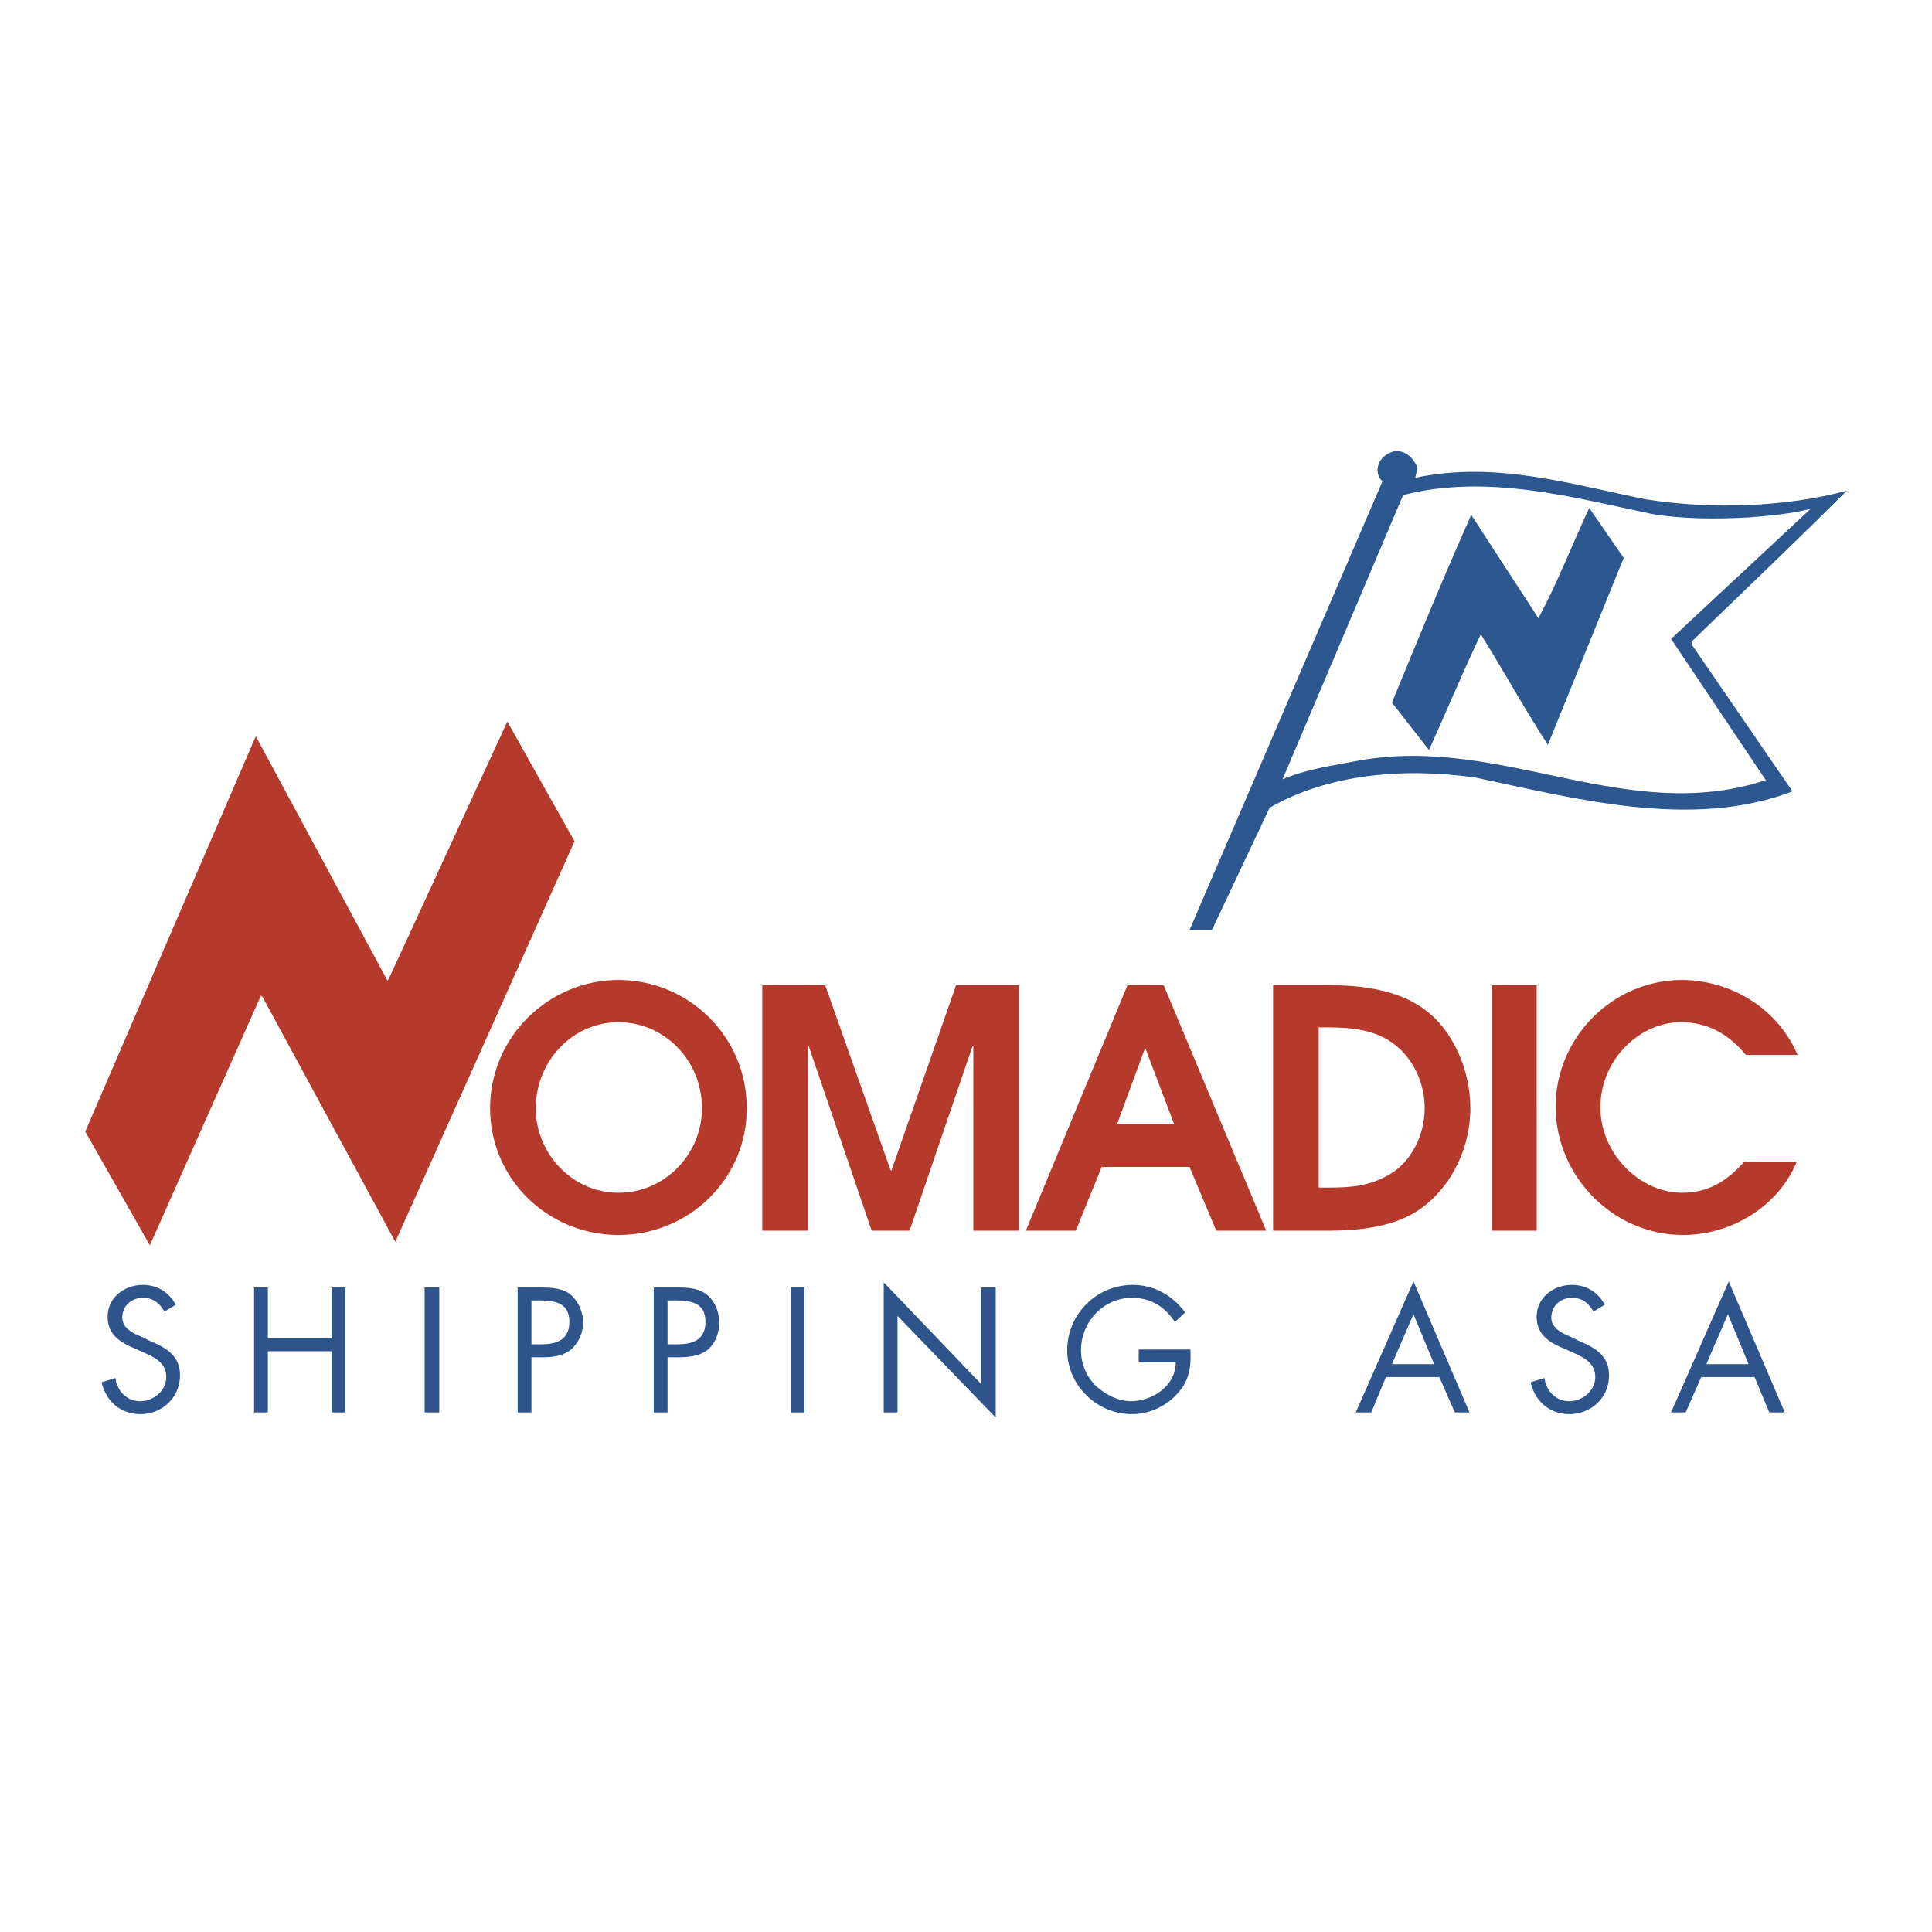 <svg xmlns="http://www.w3.org/2000/svg" width="2500" height="2500" viewBox="0 0 192.756 192.756"><g fill-rule="evenodd" clip-rule="evenodd"><path fill="#fff" d="M0 0h192.756v192.756H0V0z"/><path fill="#b53a2c" d="M39.442 123.9L26.208 99.492l-.172-.172-11.086 24.924L8.504 112.9 25.52 73.453l13.149 24.406.344-.687 11.602-25.18 6.703 11.946L39.442 123.9zM48.896 110.58c0 7.047 5.758 12.633 12.805 12.633s12.806-5.586 12.806-12.633c0-7.221-5.844-12.807-12.806-12.807-6.875 0-12.805 5.586-12.805 12.807zm4.555 0c0-4.729 3.695-8.596 8.25-8.596 4.641 0 8.337 3.867 8.337 8.596 0 4.469-3.61 8.422-8.337 8.422-4.641 0-8.25-3.953-8.25-8.422zM76.053 122.783h4.555v-18.392h.086l6.273 18.392h3.782l6.274-18.392h.086v18.392h4.555V98.289H95.39l-6.446 18.479h-.086l-6.531-18.479h-6.274v24.494zM102.352 122.783h4.984l2.578-6.359h8.766l2.664 6.359h4.984l-10.227-24.494h-3.609l-10.14 24.494zm11.859-18.135h.086l2.836 7.479h-5.672l2.75-7.479zM127.016 122.783h5.672c2.75 0 5.844-.344 8.164-1.633 3.523-1.977 5.844-6.188 5.844-10.57 0-3.869-1.719-7.479-4.039-9.455-1.461-1.203-4.039-2.836-10.055-2.836h-5.586v24.494zm4.554-20.283h.859c2.836 0 5.242.344 7.133 2.064 1.547 1.373 2.578 3.607 2.578 6.016 0 2.578-1.289 5.414-3.695 6.703-1.891 1.031-3.523 1.203-5.93 1.203h-.945V102.5zM148.844 122.783h4.47V98.289h-4.47v24.494zM174.025 115.908c-1.117 1.203-2.922 3.094-6.188 3.094-4.297 0-8.164-3.953-8.164-8.508 0-4.898 4.039-8.51 7.992-8.51 2.75 0 4.812 1.203 6.531 3.266h5.156c-2.32-5.328-7.477-7.477-11.516-7.477-7.047 0-12.633 5.844-12.633 12.635 0 6.875 5.672 12.805 12.719 12.805 4.727 0 9.453-2.75 11.344-7.305h-5.241z"/><path d="M141.195 46.21c.344.43.086 1.031 0 1.461 8.078-1.719 15.643.688 23.033 2.148 6.531 1.031 13.922.773 20.023-.859-4.984 4.985-10.312 10.055-15.469 15.04l.086.43 9.969 14.524c-10.055 3.868-21.828.688-31.627-1.375-7.219-1.031-14.695-.344-20.539 3.008l-5.758 12.204h-2.234l19.25-44.775c-.43-.344-.602-1.031-.43-1.547.172-.773.945-1.289 1.633-1.461.86-.087 1.634.429 2.063 1.202z" fill="#2d588f"/><path d="M174.455 51.624c2.148-.171 4.125-.344 6.188-.859l-13.922 12.977 9.453 14.094c-13.922 4.555-26.211-4.469-40.479-1.977-2.664.516-5.328.859-7.734 1.891l12.031-28.36c8.424-2.148 17.018.258 24.838 1.891 3.094.515 6.445.515 9.625.343z" fill="#fff"/><path d="M154.432 74.312c-2.236-3.438-4.385-7.305-6.619-10.915l-.086-.086c-1.805 3.781-3.438 7.734-5.156 11.516l-3.695-4.727c2.578-6.273 5.156-12.547 7.906-18.735 2.234 3.438 4.469 6.875 6.705 10.313 1.891-3.523 3.352-7.305 5.07-11l3.438 4.984-7.563 18.65z" fill="#2d588f"/><path d="M17.528 130.174c-.688-1.289-1.891-1.977-3.266-1.977-1.891 0-3.523 1.289-3.523 3.18 0 1.805 1.289 2.578 2.75 3.18l.774.344c1.117.516 2.32 1.031 2.32 2.492 0 1.375-1.289 2.406-2.579 2.406-1.375 0-2.32-1.031-2.492-2.32l-1.375.43c.43 1.891 1.891 3.18 3.867 3.18 2.149 0 3.954-1.633 3.954-3.867 0-1.977-1.375-2.75-3.008-3.438l-.859-.43c-.859-.344-1.891-.859-1.891-1.891 0-1.203.945-1.977 2.062-1.977 1.031 0 1.633.516 2.148 1.375l1.118-.687zM26.723 133.525v-5.07h-1.375v12.461h1.375v-6.102h6.36v6.102h1.375v-12.461h-1.375v5.07h-6.36zM43.826 128.455h-1.462v12.461h1.462v-12.461zM53.021 135.416h1.031c1.031 0 2.062-.086 2.922-.773a3.665 3.665 0 0 0 1.203-2.664c0-1.117-.516-2.234-1.375-2.922-.945-.602-2.062-.602-3.094-.602h-2.062v12.461h1.375v-5.5zm0-5.672h.516c1.633 0 3.266.086 3.266 2.148 0 1.805-1.289 2.234-2.836 2.234h-.945v-4.382h-.001zM66.6 135.416h1.031c1.031 0 2.148-.086 3.008-.773.773-.688 1.117-1.719 1.117-2.664 0-1.117-.43-2.234-1.375-2.922-.945-.602-1.977-.602-3.094-.602h-2.062v12.461H66.6v-5.5zm0-5.672h.516c1.633 0 3.266.086 3.266 2.148 0 1.805-1.289 2.234-2.836 2.234H66.6v-4.382zM80.264 128.455h-1.375v12.461h1.375v-12.461zM88.17 140.916h1.375v-9.625l9.799 10.141v-12.977h-1.461v9.625l-9.713-10.141v12.977zM113.609 134.643v1.289h3.695c0 2.32-2.32 3.867-4.469 3.867-1.289 0-2.578-.688-3.523-1.547a5.014 5.014 0 0 1-1.461-3.523c0-2.836 2.234-5.242 5.07-5.242 1.891 0 3.266.859 4.297 2.406l1.031-.945c-1.289-1.719-3.094-2.75-5.242-2.75a6.528 6.528 0 0 0-6.531 6.531c0 3.438 2.922 6.359 6.445 6.359 1.719 0 3.438-.773 4.555-2.062 1.203-1.289 1.375-2.664 1.289-4.383h-5.156zM143.602 137.393l1.547 3.523h1.461l-5.586-13.062-5.758 13.062h1.547l1.461-3.523h5.328zm-.516-1.289h-4.211l2.148-4.984 2.063 4.984zM160.104 130.174c-.688-1.289-1.891-1.977-3.266-1.977-1.891 0-3.523 1.289-3.523 3.18 0 1.805 1.289 2.578 2.75 3.18l.773.344c1.117.516 2.32 1.031 2.32 2.492 0 1.375-1.289 2.406-2.578 2.406-1.375 0-2.32-1.031-2.492-2.32l-1.377.43c.43 1.891 1.893 3.18 3.869 3.18 2.148 0 3.953-1.633 3.953-3.867 0-1.977-1.375-2.75-3.008-3.438l-.859-.43c-.859-.344-1.891-.859-1.891-1.891 0-1.203.945-1.977 2.062-1.977 1.031 0 1.633.516 2.148 1.375l1.119-.687zM175.057 137.393l1.461 3.523h1.547l-5.586-13.062-5.758 13.062h1.461l1.547-3.523h5.328zm-.602-1.289h-4.211l2.148-4.984 2.063 4.984z" fill="#2e548b"/></g></svg>